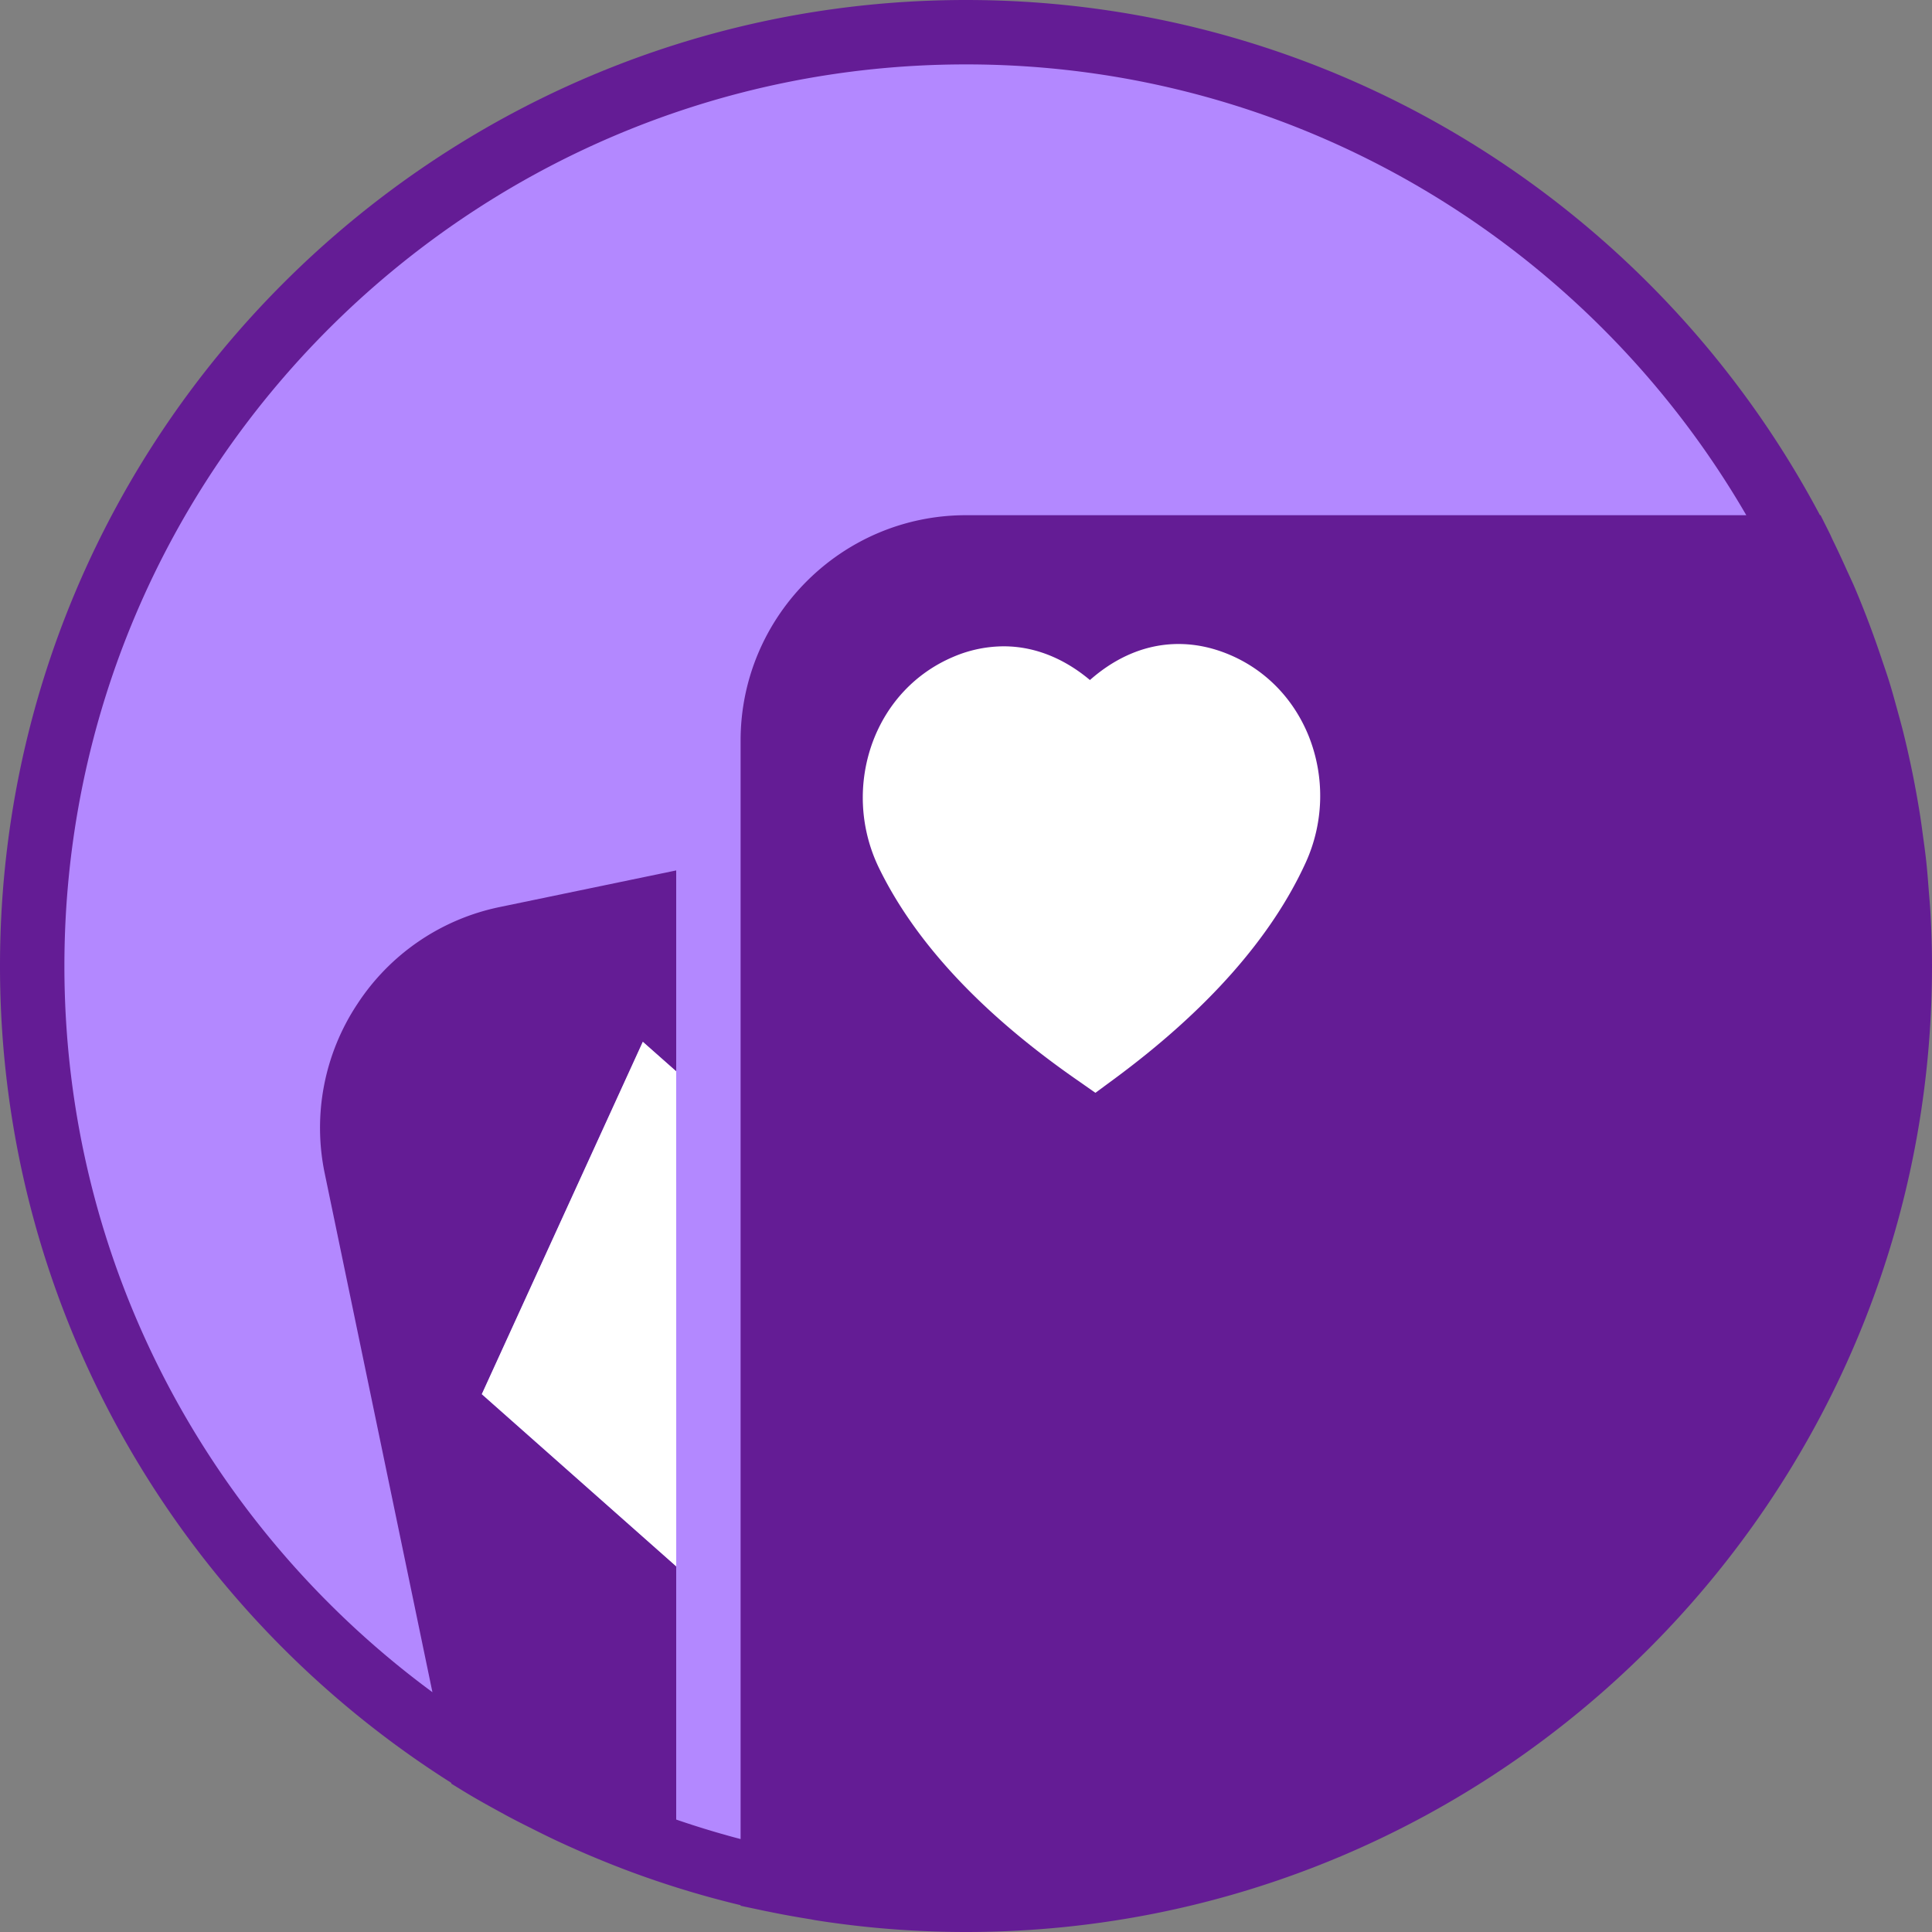 <svg xmlns="http://www.w3.org/2000/svg" width="75" height="75" viewBox="0 0 75 75">
    <rect x="0" y="0" width="75" height="75" fill="#808080" stroke="none"/>
    <g fill="none" fill-rule="evenodd">
        <path fill="#641C95" fill-rule="nonzero" d="M74.941 35.447c-.015-.283-.042-.563-.064-.845-.03-.387-.058-.774-.1-1.158-.038-.353-.087-.702-.135-1.052-.04-.305-.082-.61-.132-.912a37.763 37.763 0 0 0-.636-3.098c-.066-.263-.139-.523-.21-.783-.104-.377-.205-.753-.32-1.125-.093-.298-.195-.59-.294-.884a37.576 37.576 0 0 0-1.041-2.76c-.104-.244-.22-.485-.33-.727a35.79 35.79 0 0 0-.518-1.11c-.05-.1-.091-.204-.142-.304L70.674 20h-.023C64.354 8.117 51.86 0 37.5 0 16.823 0 0 16.823 0 37.5c0 13.335 7.003 25.059 17.517 31.709l.007.035.462.284c.524.32 1.06.614 1.598.907.021.011.042.025.064.036.346.186.697.363 1.048.538.31.156.621.31.935.457a38.457 38.457 0 0 0 2.333.997l.194.076a37.233 37.233 0 0 0 4.592 1.42v.023l.992.21c.025.006.05.008.075.014.534.111 1.074.208 1.616.295.084.014.168.033.253.046 1.895.297 3.837.453 5.814.453C58.178 75 75 58.178 75 37.5c0-.689-.021-1.373-.059-2.053z"/>
        <path fill="#B388FF" d="M26.25 70.635v-9.834l-7.546-6.675 6.251-13.681 1.295 1.146V33.79l-6.851 1.421a8.695 8.695 0 0 0-5.532 3.773 8.689 8.689 0 0 0-1.26 6.573l4.18 20.134C8.13 59.313 2.5 49.054 2.5 37.5c0-19.3 15.7-35 35-35 12.926 0 24.23 7.049 30.291 17.5H37.5c-4.824 0-8.75 3.925-8.75 8.75v42.642a34.988 34.988 0 0 1-2.5-.757z"/>
        <path fill="#FFF" d="M50.693 33.474c-1.332 2.924-3.837 5.755-7.447 8.417l-.722.532-.734-.513c-3.685-2.565-6.264-5.33-7.669-8.217a6.247 6.247 0 0 1-.237-4.904c.565-1.507 1.672-2.674 3.118-3.288a5.007 5.007 0 0 1 1.958-.411c1.449 0 2.593.671 3.351 1.309.763-.675 1.931-1.399 3.44-1.399.614 0 1.234.121 1.844.361 1.462.574 2.6 1.713 3.205 3.204a6.253 6.253 0 0 1-.107 4.909zM26.25 41.588l-1.296-1.146-6.25 13.678 7.547 6.687z"/>
    </g>
</svg>
